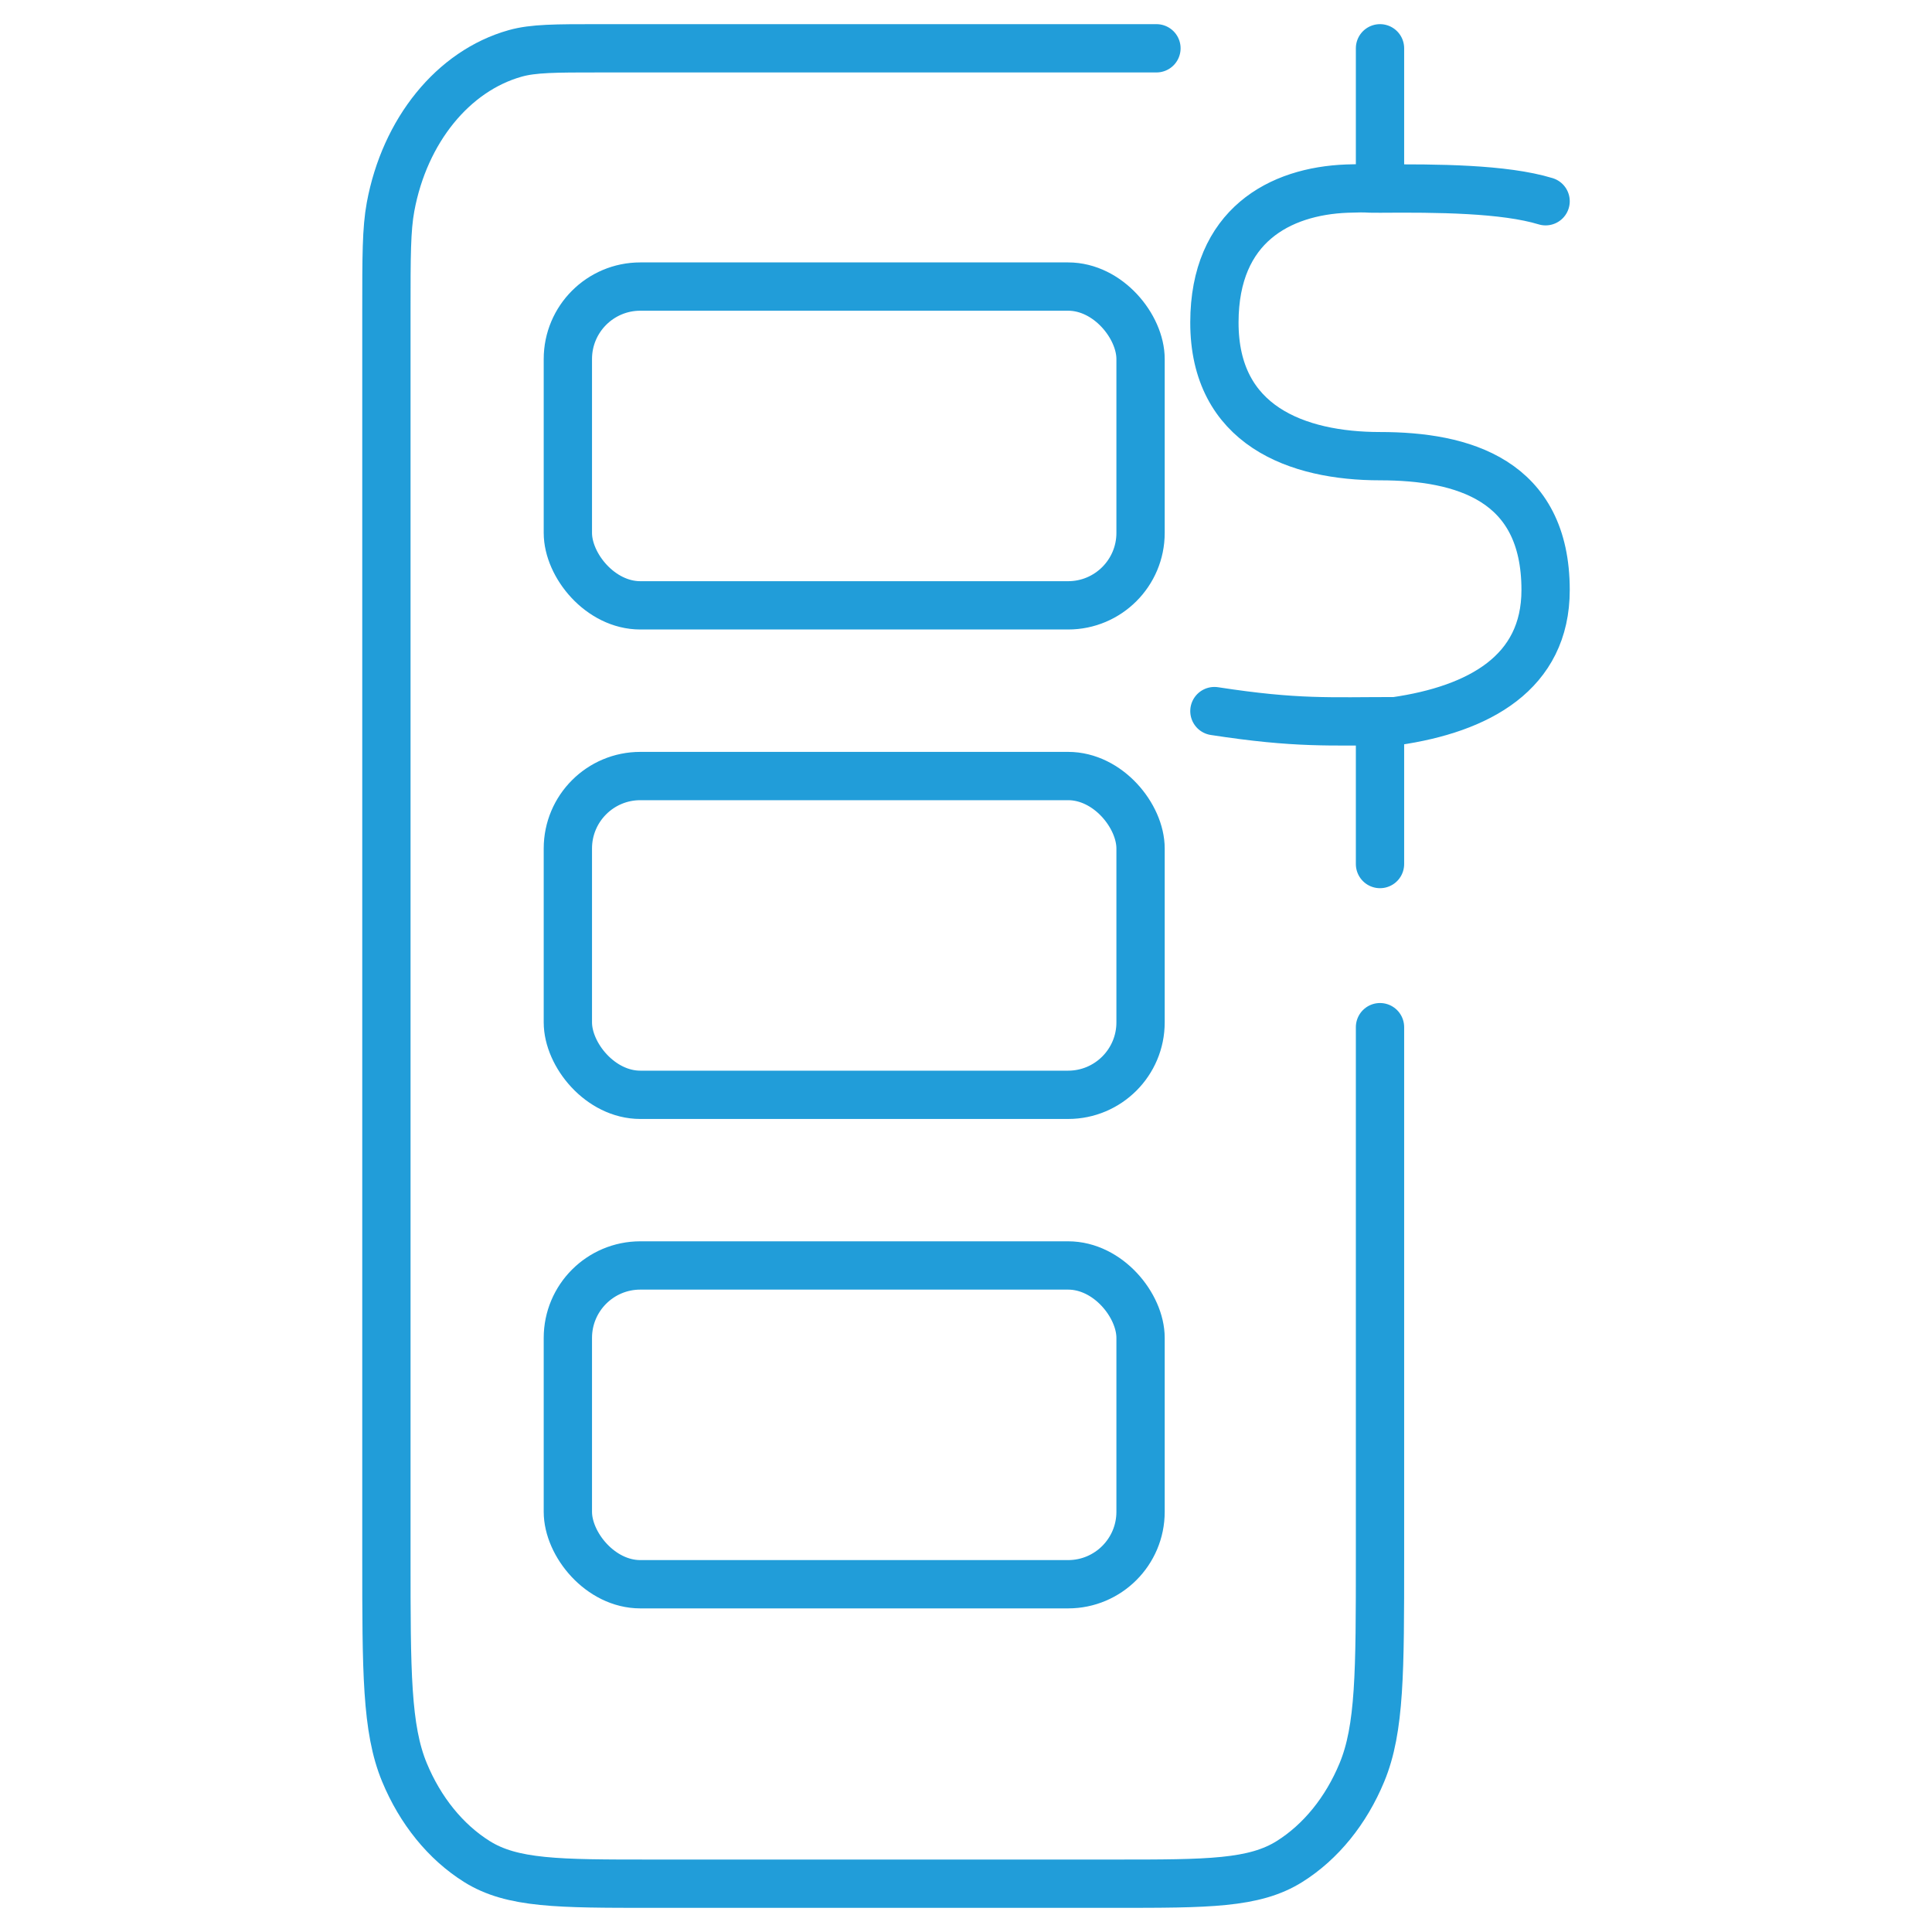 <svg width="80" height="80" viewBox="0 0 80 80" fill="none" xmlns="http://www.w3.org/2000/svg">
<path d="M57.143 42.533V64.489C57.143 69.218 57.143 71.583 56.395 73.389C55.738 74.978 54.689 76.27 53.399 77.08C51.932 78 50.012 78 46.171 78H26.971C23.131 78 21.211 78 19.744 77.08C18.454 76.27 17.405 74.978 16.747 73.389C16 71.583 16 69.218 16 64.489V12.857C16 10.614 16 9.493 16.172 8.565C16.758 5.403 18.763 2.934 21.331 2.212C22.084 2 22.995 2 24.816 2H47.886M64 8.333C62.286 7.81 59.492 7.791 57.143 7.81M57.143 7.81C56.357 7.816 56.832 7.775 55.771 7.81C53.003 7.916 50.291 9.333 50.286 13.347C50.279 17.624 53.714 18.889 57.143 18.889C60.571 18.889 64 19.865 64 24.431C64 27.862 61.231 29.365 57.781 29.863C55.038 29.863 53.714 29.972 50.286 29.445M57.143 7.81V2M57.143 29.865V35.778" stroke="#219DD9" stroke-width="2" stroke-linecap="round" stroke-linejoin="round"/>
<rect x="23.514" y="11.866" width="23.714" height="13.2" rx="3" stroke="#219DD9" stroke-width="2"/>
<rect x="23.514" y="32.134" width="23.714" height="13.2" rx="3" stroke="#219DD9" stroke-width="2"/>
<rect x="23.514" y="52.4" width="23.714" height="13.2" rx="3" stroke="#219DD9" stroke-width="2"/>
</svg>
